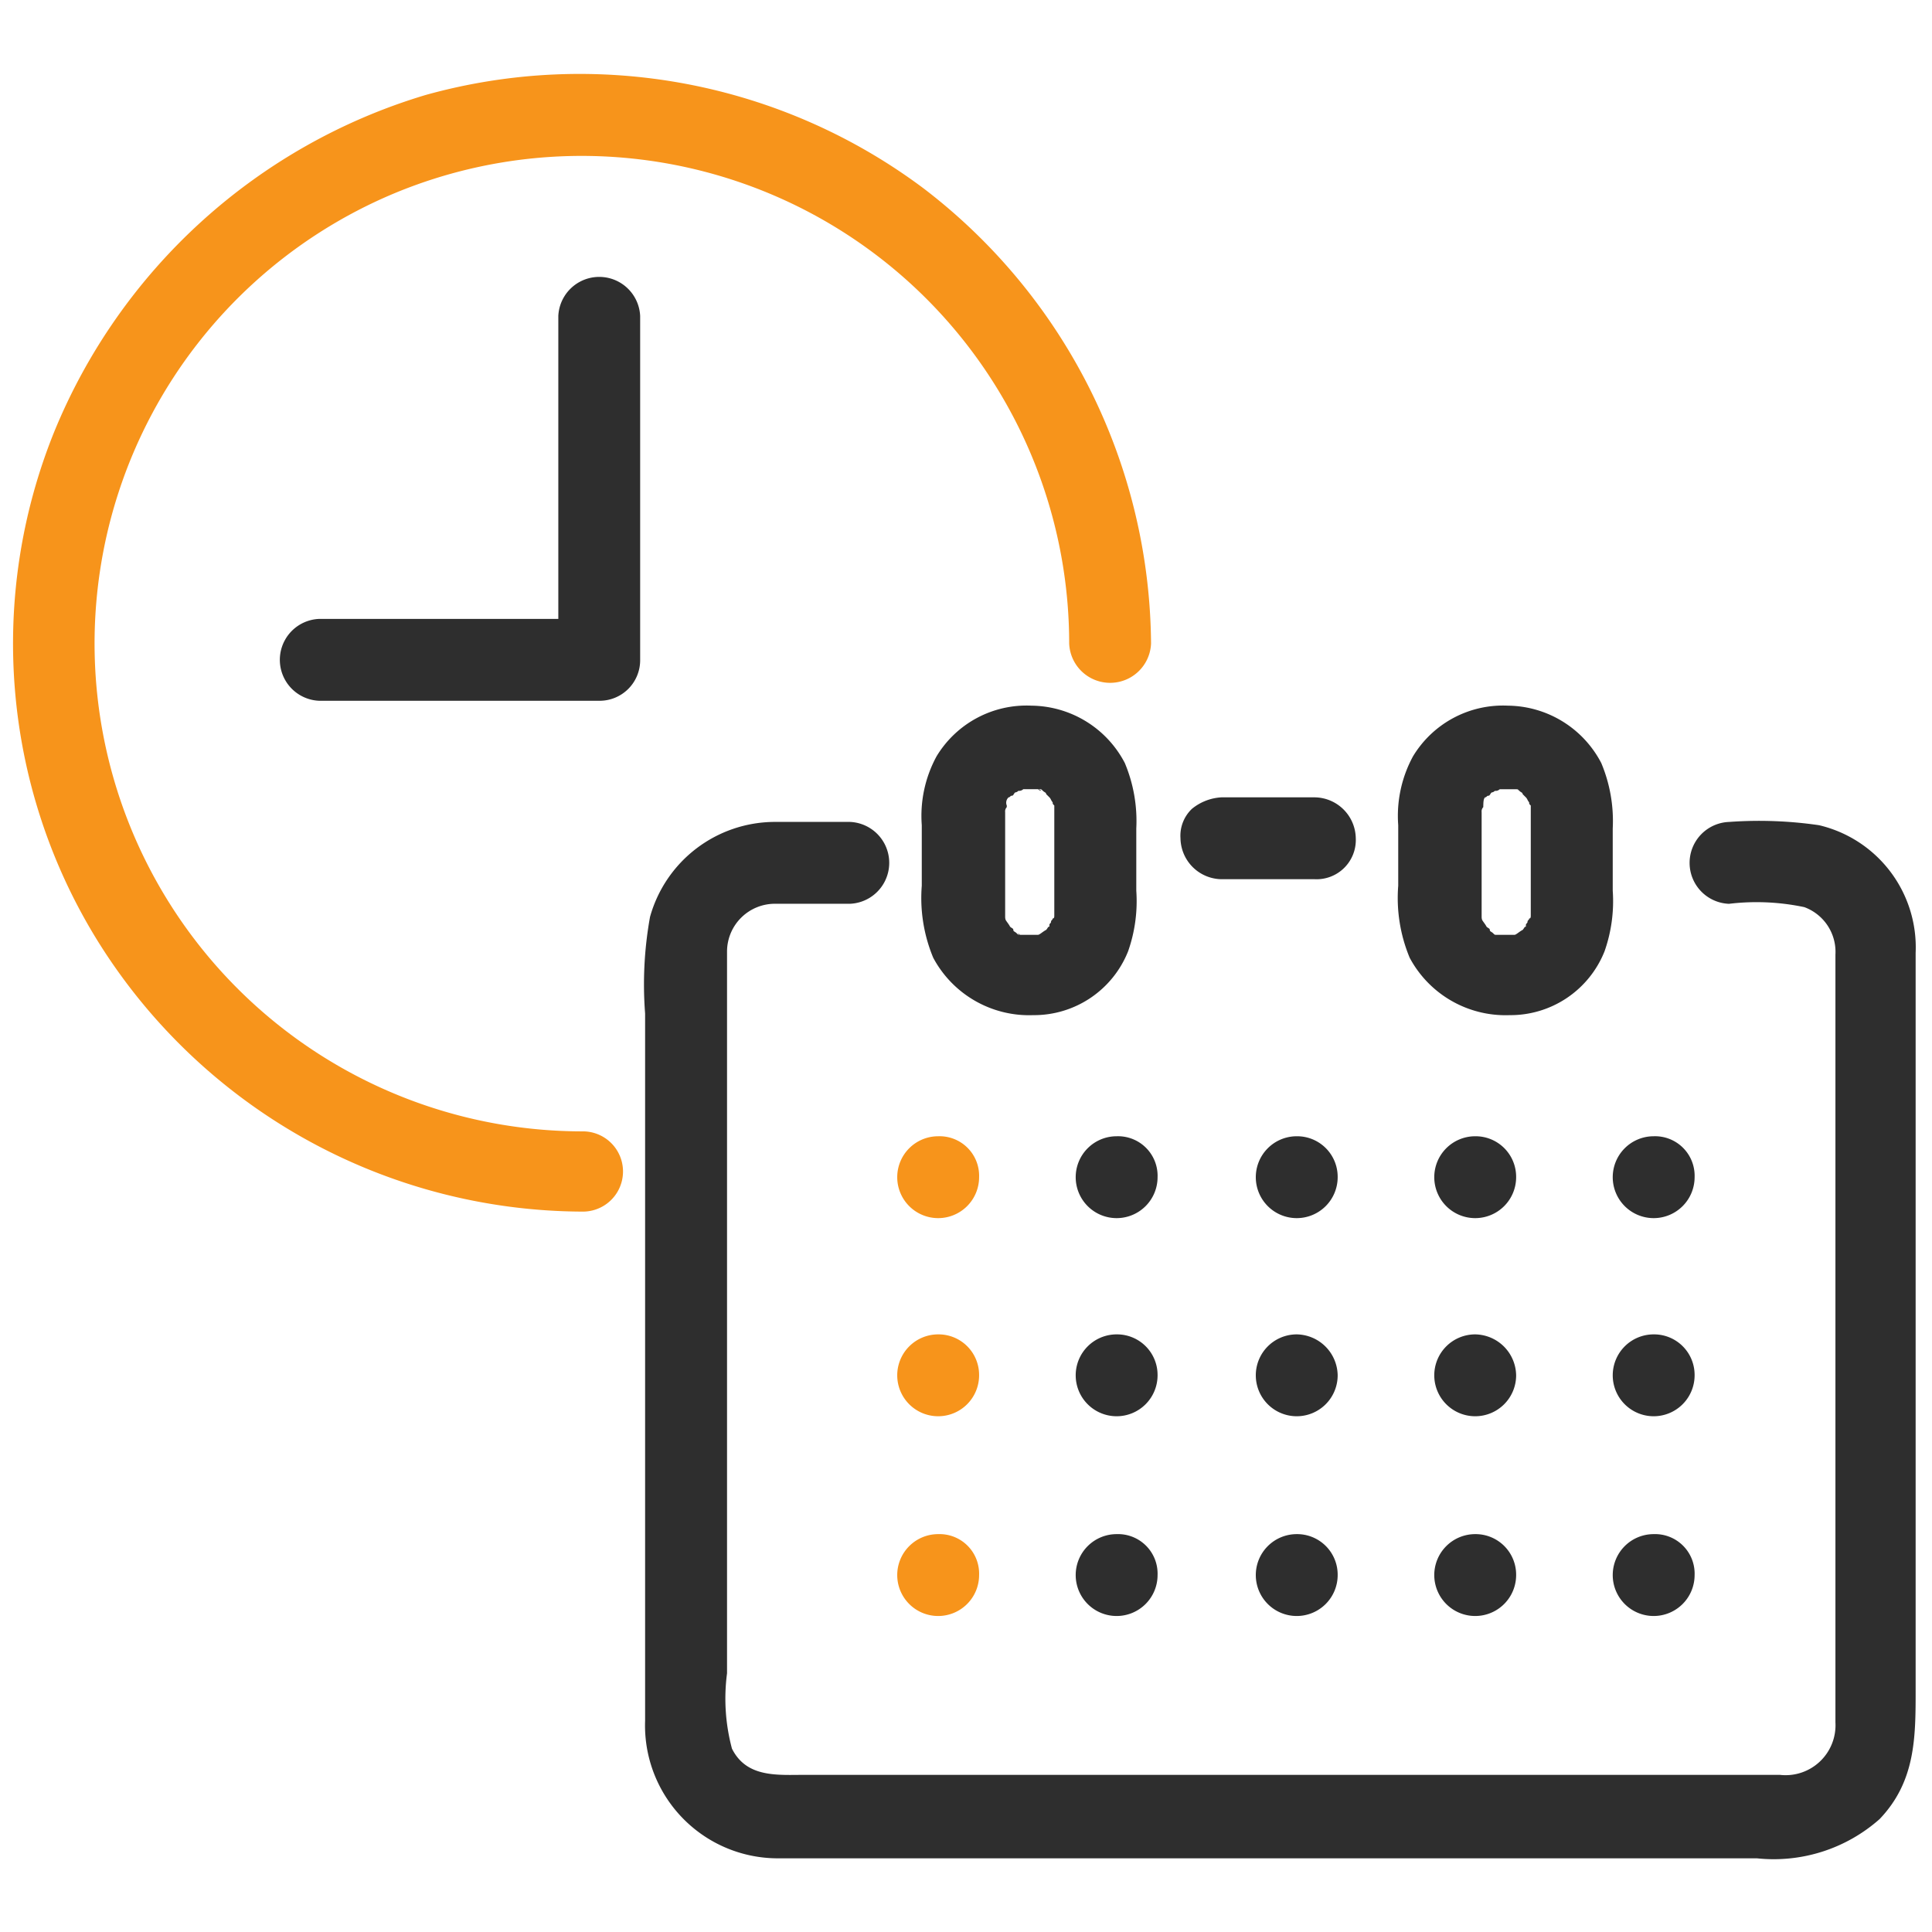 <svg xmlns="http://www.w3.org/2000/svg" width="64" height="64" viewBox="0 0 64 64"><rect width="64" height="64" fill="none"/><g transform="translate(0.431 2.453)"><path d="M61.354,48.6c0,.054-.054.108-.054.163v3.471h0c0,.054.054.108.054.217,0-.054-.054-.108-.054-.163a.5.5,0,0,0,.163.271c.054,0,.054.054.108.108h0c.054,0,.054.054.108.108a.168.168,0,0,1,.108.054h.6c.054,0,.108-.054.163-.054-.054,0-.108.054-.163.054h0a.5.5,0,0,0,.271-.163c0-.054.054-.054.108-.108V52.5c0-.054.054-.054.054-.108s.054-.054.054-.108a.189.189,0,0,1,.054-.108V48.542c0-.054-.054-.054-.054-.108h0c-.054-.054-.054-.108-.108-.163l-.108-.108h0c-.054,0-.054-.054-.108-.108A.168.168,0,0,1,62.439,48H61.9a.2.2,0,0,0-.163.054c-.054,0-.054,0-.108.054s-.108.054-.108.108h0c0,.054-.054.054-.108.054a1.917,1.917,0,0,1-.054.325Z" transform="translate(-28.483 -24.42)" fill="none"/><path d="M62.208,48.2h0c-.054,0-.054,0-.108.054A.168.168,0,0,0,62.208,48.2Z" transform="translate(-28.85 -24.511)" fill="none"/><path d="M91.308,57.054A.189.189,0,0,1,91.2,57,.189.189,0,0,1,91.308,57.054Z" transform="translate(-42.166 -28.538)" fill="none"/><path d="M63.508,48.254c-.054,0-.054-.054-.108-.054A.168.168,0,0,0,63.508,48.254Z" transform="translate(-29.444 -24.511)" fill="none"/><path d="M91.308,48.2h0c-.054,0-.054,0-.108.054C91.254,48.254,91.254,48.254,91.308,48.2Z" transform="translate(-42.166 -24.511)" fill="none"/><path d="M90.454,48.6c0,.054-.054.108-.054.163v3.471h0c0,.054.054.108.054.217,0-.054-.054-.108-.054-.163a.5.5,0,0,0,.163.271c.054,0,.054.054.108.108h0c.054,0,.054.054.108.108a.168.168,0,0,1,.108.054h.6c.054,0,.108-.054.163-.054-.054,0-.108.054-.163.054h0a.5.5,0,0,0,.271-.163c0-.054.054-.054.108-.108V52.5c0-.054.054-.054.054-.108s.054-.054.054-.108a.189.189,0,0,1,.054-.108V48.542c0-.054-.054-.054-.054-.108h0c-.054-.054-.054-.108-.108-.163l-.108-.108h0c-.054,0-.054-.054-.108-.108A.168.168,0,0,1,91.539,48H91a.2.2,0,0,0-.163.054c-.054,0-.054,0-.108.054s-.108.054-.108.108h0c0,.054-.054.054-.108.054,0,.163,0,.271-.054.325Z" transform="translate(-41.8 -24.42)" fill="none"/><path d="M90.4,49.2v0Z" transform="translate(-41.8 -24.969)" fill="none"/><path d="M62.208,57.054A.189.189,0,0,1,62.1,57C62.154,57,62.154,57.054,62.208,57.054Z" transform="translate(-28.85 -28.538)" fill="none"/><path d="M61.3,49.2v0Z" transform="translate(-28.483 -24.969)" fill="none"/><path d="M92.708,48.254c-.054,0-.054-.054-.108-.054C92.654,48.254,92.654,48.254,92.708,48.254Z" transform="translate(-42.807 -24.511)" fill="none"/><path d="M19.672,39.548A16.162,16.162,0,0,1,13.435,8.47,16.151,16.151,0,0,1,35.781,23.385a1.357,1.357,0,0,0,2.712,0A19.142,19.142,0,0,0,30.953,8.307,19.011,19.011,0,0,0,14.465,5.216,19.257,19.257,0,0,0,2.153,16.389,18.713,18.713,0,0,0,3.509,33.094a18.979,18.979,0,0,0,16.163,9.112A1.329,1.329,0,0,0,19.672,39.548Z" transform="translate(-0.794 -4.523)" fill="#f7941b"/><path d="M78.27,50.286a13.74,13.74,0,0,0-2.983-.108,1.357,1.357,0,0,0,0,2.712A7.657,7.657,0,0,1,77.782,53a1.579,1.579,0,0,1,1.031,1.573V80.008a1.654,1.654,0,0,1-1.844,1.736H44.7c-.922,0-1.953.108-2.441-.868a6.409,6.409,0,0,1-.163-2.495V54.462a1.586,1.586,0,0,1,1.627-1.573h2.441a1.357,1.357,0,0,0,0-2.712H43.667a4.3,4.3,0,0,0-4.122,3.146,12.558,12.558,0,0,0-.163,3.2V79.953a4.4,4.4,0,0,0,4.339,4.556H76.209a5.29,5.29,0,0,0,4.068-1.3C81.47,81.96,81.47,80.5,81.47,78.923V54.516A4.157,4.157,0,0,0,78.27,50.286Z" transform="translate(-18.443 -25.403)" fill="#2e2e2e"/><path d="M63.134,51.236a5,5,0,0,0,.271-2.007V47.168A4.963,4.963,0,0,0,63.025,45a3.526,3.526,0,0,0-3.092-1.9,3.48,3.48,0,0,0-3.146,1.681,4.131,4.131,0,0,0-.488,2.278v2.007a5.148,5.148,0,0,0,.38,2.386,3.6,3.6,0,0,0,3.308,1.9A3.355,3.355,0,0,0,63.134,51.236ZM60.259,45.92a.168.168,0,0,1-.108-.054A.189.189,0,0,1,60.259,45.92Zm-.705-.054a.189.189,0,0,0-.108.054c.054,0,.054-.054.108-.054Zm-.38.271c.054,0,.054-.054.108-.054h0c.054,0,.054-.054.108-.108a.168.168,0,0,0,.108-.054.2.2,0,0,0,.163-.054h.542c.054,0,.054,0,.108.054s.108.054.108.108h0l.108.108c.054.054.054.108.108.163h0c0,.054,0,.054.054.108v3.634c0,.054,0,.108-.054.108,0,.054-.054.054-.054.108s-.054.054-.054.108v.054c-.054,0-.054.054-.108.108-.108.054-.217.163-.271.163h0c.054,0,.108-.054.163-.054-.054,0-.108.054-.163.054h-.6c-.054,0-.054,0-.108-.054s-.108-.054-.108-.108h0c0-.054-.054-.054-.108-.108-.054-.108-.163-.217-.163-.271,0,.054.054.108.054.163,0-.054-.054-.108-.054-.217h0V46.625a.2.2,0,0,1,.054-.163v-.054h0A.239.239,0,0,1,59.175,46.137Zm-.163.271v0Zm.434,4.231a.168.168,0,0,1,.108.054C59.5,50.693,59.5,50.639,59.446,50.639Z" transform="translate(-26.195 -22.177)" fill="#2e2e2e"/><path d="M92.234,51.236a5,5,0,0,0,.271-2.007V47.168A4.963,4.963,0,0,0,92.125,45a3.526,3.526,0,0,0-3.092-1.9,3.48,3.48,0,0,0-3.146,1.681,4.131,4.131,0,0,0-.488,2.278v2.007a5.148,5.148,0,0,0,.38,2.386,3.6,3.6,0,0,0,3.308,1.9A3.355,3.355,0,0,0,92.234,51.236Zm-2.82-5.315a.168.168,0,0,1-.108-.054A.189.189,0,0,0,89.414,45.92Zm-.759-.054a.189.189,0,0,0-.108.054.189.189,0,0,0,.108-.054Zm-.38.271c.054,0,.054-.054.108-.054h0c.054,0,.054-.054.108-.108a.168.168,0,0,0,.108-.054.2.2,0,0,0,.163-.054h.542c.054,0,.054,0,.108.054s.108.054.108.108h0l.108.108c.054.054.054.108.108.163h0c0,.054,0,.054.054.108v3.634c0,.054,0,.108-.054.108,0,.054-.054.054-.054.108s-.054.054-.054.108v.054c-.054,0-.054.054-.108.108-.108.054-.217.163-.271.163h0c.054,0,.108-.054.163-.054-.054,0-.108.054-.163.054h-.6c-.054,0-.054,0-.108-.054s-.108-.054-.108-.108h0c0-.054-.054-.054-.108-.108-.054-.108-.163-.217-.163-.271,0,.054.054.108.054.163,0-.054-.054-.108-.054-.217h0V46.625a.2.2,0,0,1,.054-.163h0C88.22,46.3,88.22,46.192,88.275,46.137Zm-.163.271v0Zm.434,4.231a.168.168,0,0,1,.108.054A.189.189,0,0,0,88.546,50.639Z" transform="translate(-39.512 -22.177)" fill="#2e2e2e"/><path d="M77.9,50.056A1.378,1.378,0,0,0,76.54,48.7H73.449a1.69,1.69,0,0,0-.976.38,1.23,1.23,0,0,0-.38.976,1.378,1.378,0,0,0,1.356,1.356H76.54A1.3,1.3,0,0,0,77.9,50.056Z" transform="translate(-33.419 -24.74)" fill="#2e2e2e"/><path d="M26.32,18.2V28.236H18.4a1.357,1.357,0,0,0,0,2.712h9.275a1.343,1.343,0,0,0,1.356-1.356V18.2A1.357,1.357,0,0,0,26.32,18.2Z" transform="translate(-8.256 -10.187)" fill="#2e2e2e"/><path d="M56.156,69.4a1.356,1.356,0,1,0,1.356,1.356A1.31,1.31,0,0,0,56.156,69.4Z" transform="translate(-25.509 -34.213)" fill="#f7941b"/><path d="M67.056,69.4a1.356,1.356,0,1,0,1.356,1.356A1.31,1.31,0,0,0,67.056,69.4Z" transform="translate(-30.497 -34.213)" fill="#2e2e2e"/><path d="M78.056,69.4a1.356,1.356,0,1,0,1.356,1.356A1.343,1.343,0,0,0,78.056,69.4Z" transform="translate(-35.531 -34.213)" fill="#2e2e2e"/><path d="M88.956,69.4a1.356,1.356,0,1,0,1.356,1.356A1.343,1.343,0,0,0,88.956,69.4Z" transform="translate(-40.519 -34.213)" fill="#2e2e2e"/><path d="M99.856,69.4a1.356,1.356,0,1,0,1.356,1.356A1.31,1.31,0,0,0,99.856,69.4Z" transform="translate(-45.507 -34.213)" fill="#2e2e2e"/><path d="M56.156,81.5a1.356,1.356,0,1,0,1.356,1.356A1.343,1.343,0,0,0,56.156,81.5Z" transform="translate(-25.509 -39.75)" fill="#f7941b"/><path d="M67.056,81.5a1.356,1.356,0,1,0,1.356,1.356A1.343,1.343,0,0,0,67.056,81.5Z" transform="translate(-30.497 -39.75)" fill="#2e2e2e"/><path d="M78.056,81.5a1.356,1.356,0,1,0,1.356,1.356A1.378,1.378,0,0,0,78.056,81.5Z" transform="translate(-35.531 -39.75)" fill="#2e2e2e"/><path d="M88.956,81.5a1.356,1.356,0,1,0,1.356,1.356A1.378,1.378,0,0,0,88.956,81.5Z" transform="translate(-40.519 -39.75)" fill="#2e2e2e"/><path d="M99.856,81.5a1.356,1.356,0,1,0,1.356,1.356A1.343,1.343,0,0,0,99.856,81.5Z" transform="translate(-45.507 -39.75)" fill="#2e2e2e"/><path d="M56.156,93.7a1.356,1.356,0,1,0,1.356,1.356A1.31,1.31,0,0,0,56.156,93.7Z" transform="translate(-25.509 -45.333)" fill="#f7941b"/><path d="M67.056,93.7a1.356,1.356,0,1,0,1.356,1.356A1.31,1.31,0,0,0,67.056,93.7Z" transform="translate(-30.497 -45.333)" fill="#2e2e2e"/><path d="M78.056,93.7a1.356,1.356,0,1,0,1.356,1.356A1.343,1.343,0,0,0,78.056,93.7Z" transform="translate(-35.531 -45.333)" fill="#2e2e2e"/><path d="M88.956,93.7a1.356,1.356,0,1,0,1.356,1.356A1.343,1.343,0,0,0,88.956,93.7Z" transform="translate(-40.519 -45.333)" fill="#2e2e2e"/><path d="M99.856,93.7a1.356,1.356,0,1,0,1.356,1.356A1.31,1.31,0,0,0,99.856,93.7Z" transform="translate(-45.507 -45.333)" fill="#2e2e2e"/></g></svg>